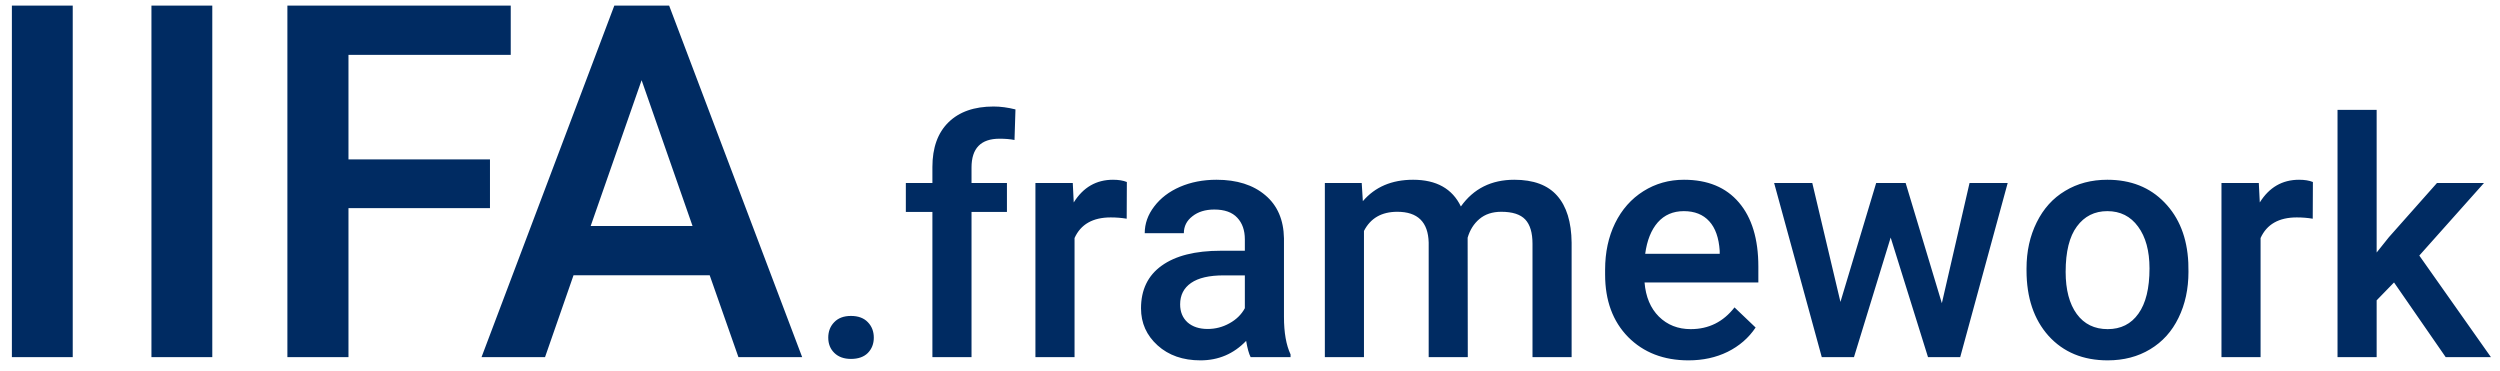 <?xml version="1.0" encoding="UTF-8"?> <svg xmlns="http://www.w3.org/2000/svg" width="182" height="27" viewBox="0 0 182 27" fill="none"> <path d="M5.295 26H0.865V0.406H5.295V26ZM15.455 26H11.025V0.406H15.455V26ZM35.67 15.154H25.369V26H20.922V0.406H37.182V3.992H25.369V11.604H35.67V15.154ZM51.666 20.041H41.752L39.678 26H35.055L44.723 0.406H48.713L58.398 26H53.758L51.666 20.041ZM43 16.455H50.418L46.709 5.838L43 16.455ZM61.949 23C62.48 23 62.891 23.152 63.18 23.457C63.469 23.754 63.613 24.129 63.613 24.582C63.613 25.027 63.469 25.398 63.18 25.695C62.891 25.984 62.48 26.129 61.949 26.129C61.441 26.129 61.039 25.984 60.742 25.695C60.445 25.406 60.297 25.035 60.297 24.582C60.297 24.129 60.441 23.754 60.73 23.457C61.02 23.152 61.426 23 61.949 23ZM67.879 26V15.43H65.945V13.32H67.879V12.16C67.879 10.754 68.269 9.668 69.051 8.902C69.832 8.137 70.926 7.754 72.332 7.754C72.832 7.754 73.363 7.824 73.926 7.965L73.856 10.191C73.543 10.129 73.18 10.098 72.766 10.098C71.406 10.098 70.727 10.797 70.727 12.195V13.32H73.305V15.43H70.727V26H67.879ZM82.023 15.922C81.648 15.859 81.262 15.828 80.863 15.828C79.559 15.828 78.68 16.328 78.227 17.328V26H75.379V13.32H78.098L78.168 14.738C78.856 13.637 79.809 13.086 81.027 13.086C81.434 13.086 81.769 13.141 82.035 13.25L82.023 15.922ZM91.047 26C90.922 25.758 90.812 25.363 90.719 24.816C89.812 25.762 88.703 26.234 87.391 26.234C86.117 26.234 85.078 25.871 84.273 25.145C83.469 24.418 83.066 23.52 83.066 22.449C83.066 21.098 83.566 20.062 84.566 19.344C85.574 18.617 87.012 18.254 88.879 18.254H90.625V17.422C90.625 16.766 90.441 16.242 90.074 15.852C89.707 15.453 89.148 15.254 88.398 15.254C87.75 15.254 87.219 15.418 86.805 15.746C86.391 16.066 86.184 16.477 86.184 16.977H83.336C83.336 16.281 83.566 15.633 84.027 15.031C84.488 14.422 85.113 13.945 85.902 13.602C86.699 13.258 87.586 13.086 88.562 13.086C90.047 13.086 91.231 13.461 92.113 14.211C92.996 14.953 93.449 16 93.473 17.352V23.07C93.473 24.211 93.633 25.121 93.953 25.801V26H91.047ZM87.918 23.949C88.481 23.949 89.008 23.812 89.5 23.539C90 23.266 90.375 22.898 90.625 22.438V20.047H89.09C88.035 20.047 87.242 20.23 86.711 20.598C86.18 20.965 85.914 21.484 85.914 22.156C85.914 22.703 86.094 23.141 86.453 23.469C86.82 23.789 87.309 23.949 87.918 23.949ZM99.133 13.32L99.215 14.645C100.105 13.605 101.324 13.086 102.871 13.086C104.566 13.086 105.727 13.734 106.352 15.031C107.273 13.734 108.57 13.086 110.242 13.086C111.641 13.086 112.68 13.473 113.359 14.246C114.047 15.02 114.398 16.16 114.414 17.668V26H111.566V17.75C111.566 16.945 111.391 16.355 111.039 15.98C110.688 15.605 110.105 15.418 109.293 15.418C108.645 15.418 108.113 15.594 107.699 15.945C107.293 16.289 107.008 16.742 106.844 17.305L106.855 26H104.008V17.656C103.969 16.164 103.207 15.418 101.723 15.418C100.582 15.418 99.773 15.883 99.297 16.812V26H96.449V13.32H99.133ZM122.922 26.234C121.117 26.234 119.652 25.668 118.527 24.535C117.41 23.395 116.852 21.879 116.852 19.988V19.637C116.852 18.371 117.094 17.242 117.578 16.25C118.07 15.25 118.758 14.473 119.641 13.918C120.523 13.363 121.508 13.086 122.594 13.086C124.32 13.086 125.652 13.637 126.59 14.738C127.535 15.84 128.008 17.398 128.008 19.414V20.562H119.723C119.809 21.609 120.156 22.438 120.766 23.047C121.383 23.656 122.156 23.961 123.086 23.961C124.391 23.961 125.453 23.434 126.273 22.379L127.809 23.844C127.301 24.602 126.621 25.191 125.77 25.613C124.926 26.027 123.977 26.234 122.922 26.234ZM122.582 15.371C121.801 15.371 121.168 15.645 120.684 16.191C120.207 16.738 119.902 17.5 119.77 18.477H125.195V18.266C125.133 17.312 124.879 16.594 124.434 16.109C123.988 15.617 123.371 15.371 122.582 15.371ZM141.367 22.074L143.383 13.32H146.16L142.703 26H140.359L137.641 17.293L134.969 26H132.625L129.156 13.32H131.934L133.984 21.98L136.586 13.32H138.73L141.367 22.074ZM147.531 19.543C147.531 18.301 147.777 17.184 148.27 16.191C148.762 15.191 149.453 14.426 150.344 13.895C151.234 13.355 152.258 13.086 153.414 13.086C155.125 13.086 156.512 13.637 157.574 14.738C158.645 15.84 159.223 17.301 159.309 19.121L159.32 19.789C159.32 21.039 159.078 22.156 158.594 23.141C158.117 24.125 157.43 24.887 156.531 25.426C155.641 25.965 154.609 26.234 153.438 26.234C151.648 26.234 150.215 25.641 149.137 24.453C148.066 23.258 147.531 21.668 147.531 19.684V19.543ZM150.379 19.789C150.379 21.094 150.648 22.117 151.188 22.859C151.727 23.594 152.477 23.961 153.438 23.961C154.398 23.961 155.145 23.586 155.676 22.836C156.215 22.086 156.484 20.988 156.484 19.543C156.484 18.262 156.207 17.246 155.652 16.496C155.105 15.746 154.359 15.371 153.414 15.371C152.484 15.371 151.746 15.742 151.199 16.484C150.652 17.219 150.379 18.32 150.379 19.789ZM168.367 15.922C167.992 15.859 167.605 15.828 167.207 15.828C165.902 15.828 165.023 16.328 164.57 17.328V26H161.723V13.32H164.441L164.512 14.738C165.199 13.637 166.152 13.086 167.371 13.086C167.777 13.086 168.113 13.141 168.379 13.25L168.367 15.922ZM174.285 20.562L173.02 21.863V26H170.172V8H173.02V18.383L173.91 17.27L177.414 13.32H180.836L176.125 18.605L181.34 26H178.047L174.285 20.562Z" fill="#002B62"></path> </svg> 